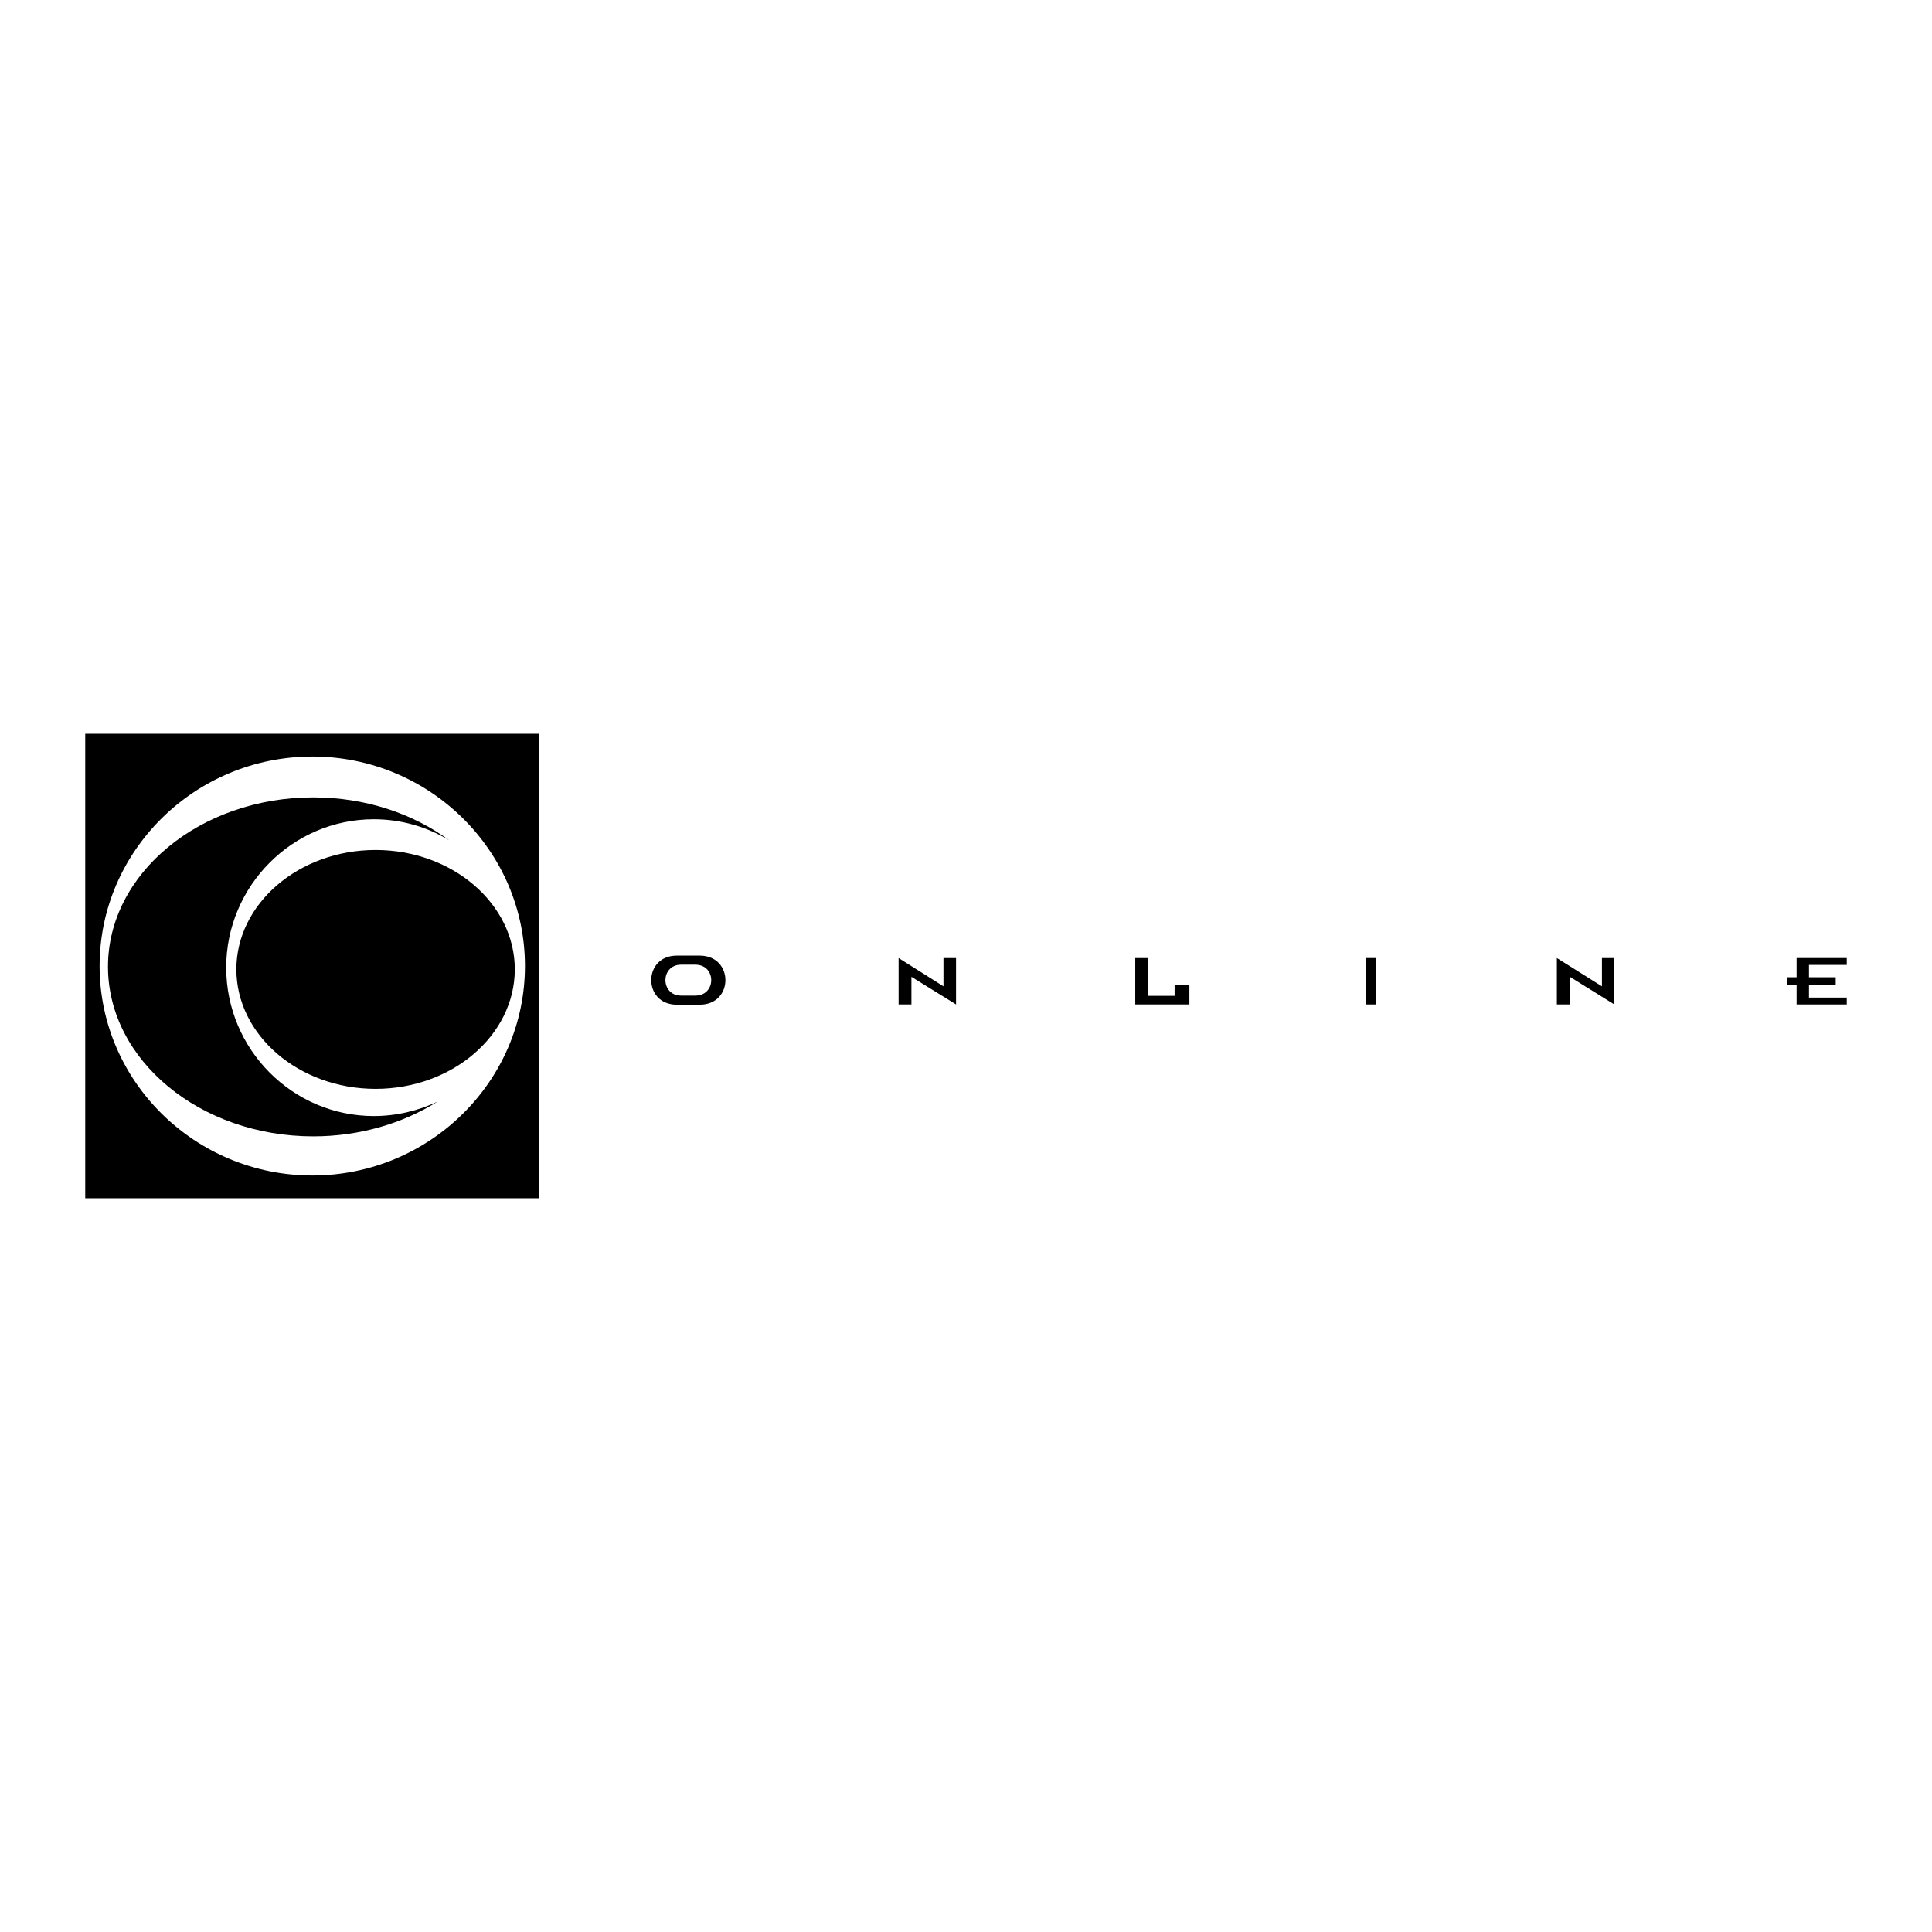 <?xml version="1.0" encoding="utf-8"?>
<!-- Generator: Adobe Illustrator 13.0.0, SVG Export Plug-In . SVG Version: 6.00 Build 14948)  -->
<!DOCTYPE svg PUBLIC "-//W3C//DTD SVG 1.0//EN" "http://www.w3.org/TR/2001/REC-SVG-20010904/DTD/svg10.dtd">
<svg version="1.0" id="Layer_1" xmlns="http://www.w3.org/2000/svg" xmlns:xlink="http://www.w3.org/1999/xlink" x="0px" y="0px"
	 width="192.756px" height="192.756px" viewBox="0 0 192.756 192.756" enable-background="new 0 0 192.756 192.756"
	 xml:space="preserve">
<g>
	<polygon fill-rule="evenodd" clip-rule="evenodd" fill="#FFFFFF" points="0,0 192.756,0 192.756,192.756 0,192.756 0,0 	"/>
	<path fill-rule="evenodd" clip-rule="evenodd" d="M67.52,95.342h2.293c3.417,0,3.417,4.895,0,4.895H67.52
		C64.125,100.236,64.125,95.342,67.52,95.342L67.52,95.342z"/>
	<polygon fill-rule="evenodd" clip-rule="evenodd" points="184.252,96.268 180.482,96.268 180.482,97.502 183.149,97.502 
		183.149,98.252 180.482,98.252 180.482,99.529 184.252,99.529 184.252,100.213 179.248,100.213 179.248,98.252 178.3,98.252 
		178.3,97.502 179.248,97.502 179.248,95.584 184.252,95.584 184.252,96.268 	"/>
	<path fill-rule="evenodd" clip-rule="evenodd" d="M117.189,98.295h1.477v1.918c-1.808,0-3.593,0-5.401,0v-4.629h1.279v3.77h2.646
		V98.295L117.189,98.295z"/>
	<polygon fill-rule="evenodd" clip-rule="evenodd" points="94.129,98.406 89.654,95.584 89.654,100.213 90.933,100.213 
		90.933,97.457 95.386,100.213 95.386,95.584 94.129,95.584 94.129,98.406 	"/>
	<polygon fill-rule="evenodd" clip-rule="evenodd" points="159.826,98.406 155.328,95.584 155.328,100.213 156.629,100.213 
		156.629,97.457 161.061,100.213 161.061,95.584 159.826,95.584 159.826,98.406 	"/>
	<polygon fill-rule="evenodd" clip-rule="evenodd" points="136.281,95.584 137.251,95.584 137.251,100.213 136.281,100.213 
		136.281,95.584 	"/>
	<polygon fill-rule="evenodd" clip-rule="evenodd" points="8.504,73.208 53.808,73.208 53.808,119.547 8.504,119.547 8.504,73.208 	
		"/>
	<path fill-rule="evenodd" clip-rule="evenodd" fill="#FFFFFF" d="M31.167,75.479c11.684,0,21.208,9.392,21.208,20.899
		s-9.524,20.9-21.208,20.9c-11.706,0-21.23-9.393-21.23-20.9S19.461,75.479,31.167,75.479L31.167,75.479z"/>
	<path fill-rule="evenodd" clip-rule="evenodd" d="M44.813,83.833c-2.183-1.322-4.762-2.094-7.518-2.094
		c-8.113,0-14.727,6.658-14.727,14.793c0,8.157,6.613,14.815,14.727,14.815c2.271,0,4.431-0.529,6.349-1.434
		c-3.439,2.16-7.738,3.461-12.39,3.461c-11.288,0-20.48-7.605-20.48-16.931c0-9.303,9.193-16.887,20.48-16.887
		C36.458,79.557,41.198,81.167,44.813,83.833L44.813,83.833z"/>
	<path fill-rule="evenodd" clip-rule="evenodd" d="M37.472,84.804c7.65,0,13.889,5.357,13.889,11.905
		c0,6.569-6.239,11.926-13.889,11.926s-13.889-5.357-13.889-11.926C23.583,90.161,29.822,84.804,37.472,84.804L37.472,84.804z"/>
	<path fill-rule="evenodd" clip-rule="evenodd" fill="#FFFFFF" d="M67.961,96.246h1.411c2.116,0,2.116,3.086,0,3.086h-1.411
		C65.867,99.332,65.867,96.246,67.961,96.246L67.961,96.246z"/>
</g>
</svg>
